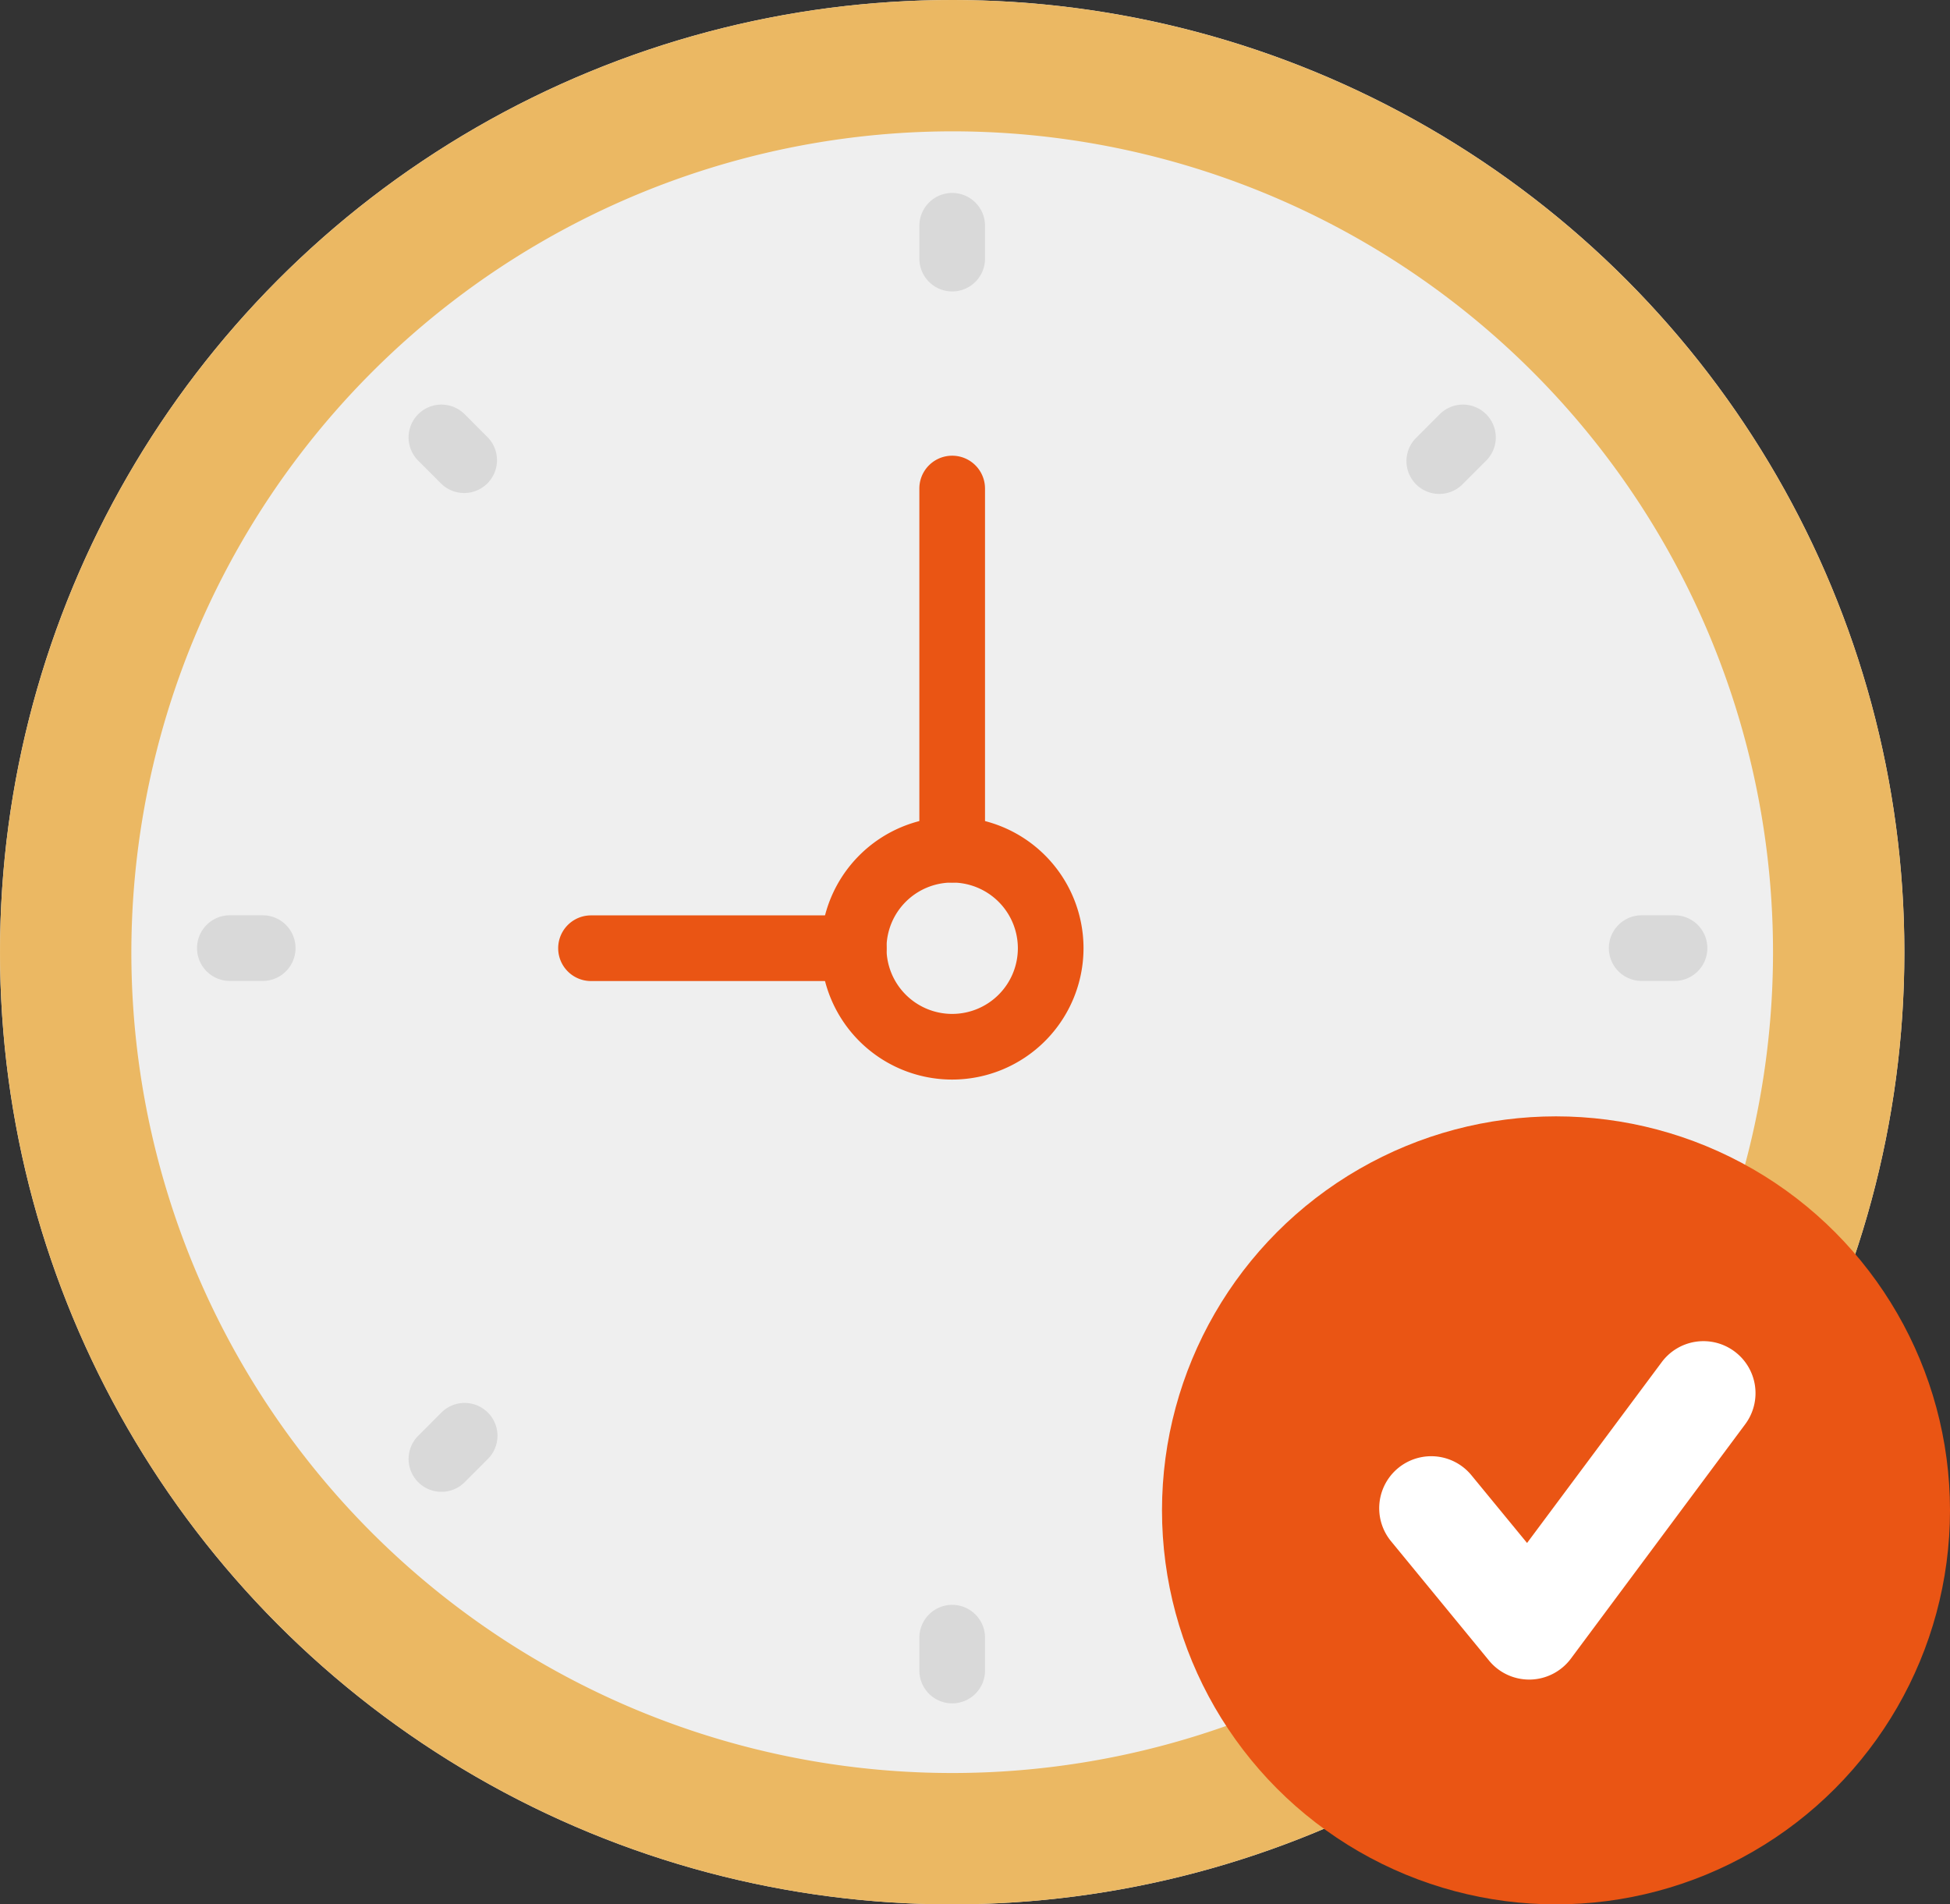 <svg xmlns="http://www.w3.org/2000/svg" width="114.223" height="111.549" viewBox="0 0 114.223 111.549"><rect x="0" y="0" width="114.223" height="111.549" fill="#333333" stroke="none"/><circle cx="55.774" cy="55.774" r="55.774" transform="translate(0.001)" fill="#efefef"/><path d="M863.729,1338.737a48.081,48.081,0,1,1-48.082,48.083,48.137,48.137,0,0,1,48.082-48.083m0-7.692a55.774,55.774,0,1,0,55.774,55.774,55.776,55.776,0,0,0-55.774-55.774Z" transform="translate(-807.953 -1331.044)" fill="#ebb863"/><g transform="translate(11.54 11.305)"><path d="M838.26,1337a1.923,1.923,0,0,0-1.924,1.924v1.922a1.923,1.923,0,1,0,3.846,0v-1.922A1.924,1.924,0,0,0,838.26,1337Z" transform="translate(-794.023 -1337.003)" fill="#d9d9d9"/><path d="M838.26,1380.59a1.924,1.924,0,0,0-1.924,1.924v1.924a1.923,1.923,0,0,0,3.846,0v-1.924A1.925,1.925,0,0,0,838.26,1380.59Z" transform="translate(-794.023 -1297.891)" fill="#d9d9d9"/><path d="M861.469,1359.3h-1.924a1.923,1.923,0,0,0,0,3.846h1.924a1.923,1.923,0,1,0,0-3.846Z" transform="translate(-774.922 -1316.992)" fill="#d9d9d9"/><path d="M817.883,1359.3h-1.924a1.923,1.923,0,1,0,0,3.846h1.924a1.923,1.923,0,0,0,0-3.846Z" transform="translate(-814.035 -1316.992)" fill="#d9d9d9"/><path d="M853.311,1344.1l-1.359,1.36a1.923,1.923,0,1,0,2.719,2.719l1.36-1.36a1.923,1.923,0,0,0-2.721-2.719Z" transform="translate(-780.517 -1331.142)" fill="#d9d9d9"/><path d="M822.491,1374.92l-1.36,1.361a1.923,1.923,0,0,0,2.721,2.719l1.358-1.359a1.923,1.923,0,0,0-2.719-2.721Z" transform="translate(-808.174 -1303.485)" fill="#d9d9d9"/><path d="M854.671,1374.92a1.923,1.923,0,0,0-2.719,2.721l1.359,1.359a1.923,1.923,0,1,0,2.721-2.719Z" transform="translate(-780.517 -1303.485)" fill="#d9d9d9"/><path d="M823.851,1344.1a1.923,1.923,0,0,0-2.721,2.719l1.36,1.36a1.923,1.923,0,0,0,2.719-2.719Z" transform="translate(-808.174 -1331.142)" fill="#d9d9d9"/></g><path d="M842.5,1363.151H827.108a1.923,1.923,0,0,1,0-3.846H842.5a1.923,1.923,0,0,1,0,3.846Z" transform="translate(-792.489 -1305.686)" fill="#ea5514"/><path d="M838.26,1370.116a1.923,1.923,0,0,1-1.924-1.924v-21.155a1.923,1.923,0,1,1,3.846,0v21.155A1.924,1.924,0,0,1,838.26,1370.116Z" transform="translate(-782.484 -1318.421)" fill="#ea5514"/><path d="M840.989,1371.65a7.693,7.693,0,1,1,7.692-7.694A7.7,7.7,0,0,1,840.989,1371.65Zm0-11.54a3.847,3.847,0,1,0,3.846,3.846A3.85,3.85,0,0,0,840.989,1360.11Z" transform="translate(-785.213 -1308.414)" fill="#ea5514"/><g transform="translate(68.065 65.391)"><ellipse cx="23.079" cy="23.079" rx="23.079" ry="23.079" fill="#ea5514"/></g><path d="M871.34,1373.048a3.046,3.046,0,0,0-4.261.635l-7.885,10.588-3.26-3.968a3.046,3.046,0,1,0-4.709,3.865l5.738,6.988a3.041,3.041,0,0,0,2.354,1.116l.076,0a3.051,3.051,0,0,0,2.373-1.234l10.21-13.727A3.044,3.044,0,0,0,871.34,1373.048Z" transform="translate(-769.745 -1293.891)" fill="#fff"/></svg>
